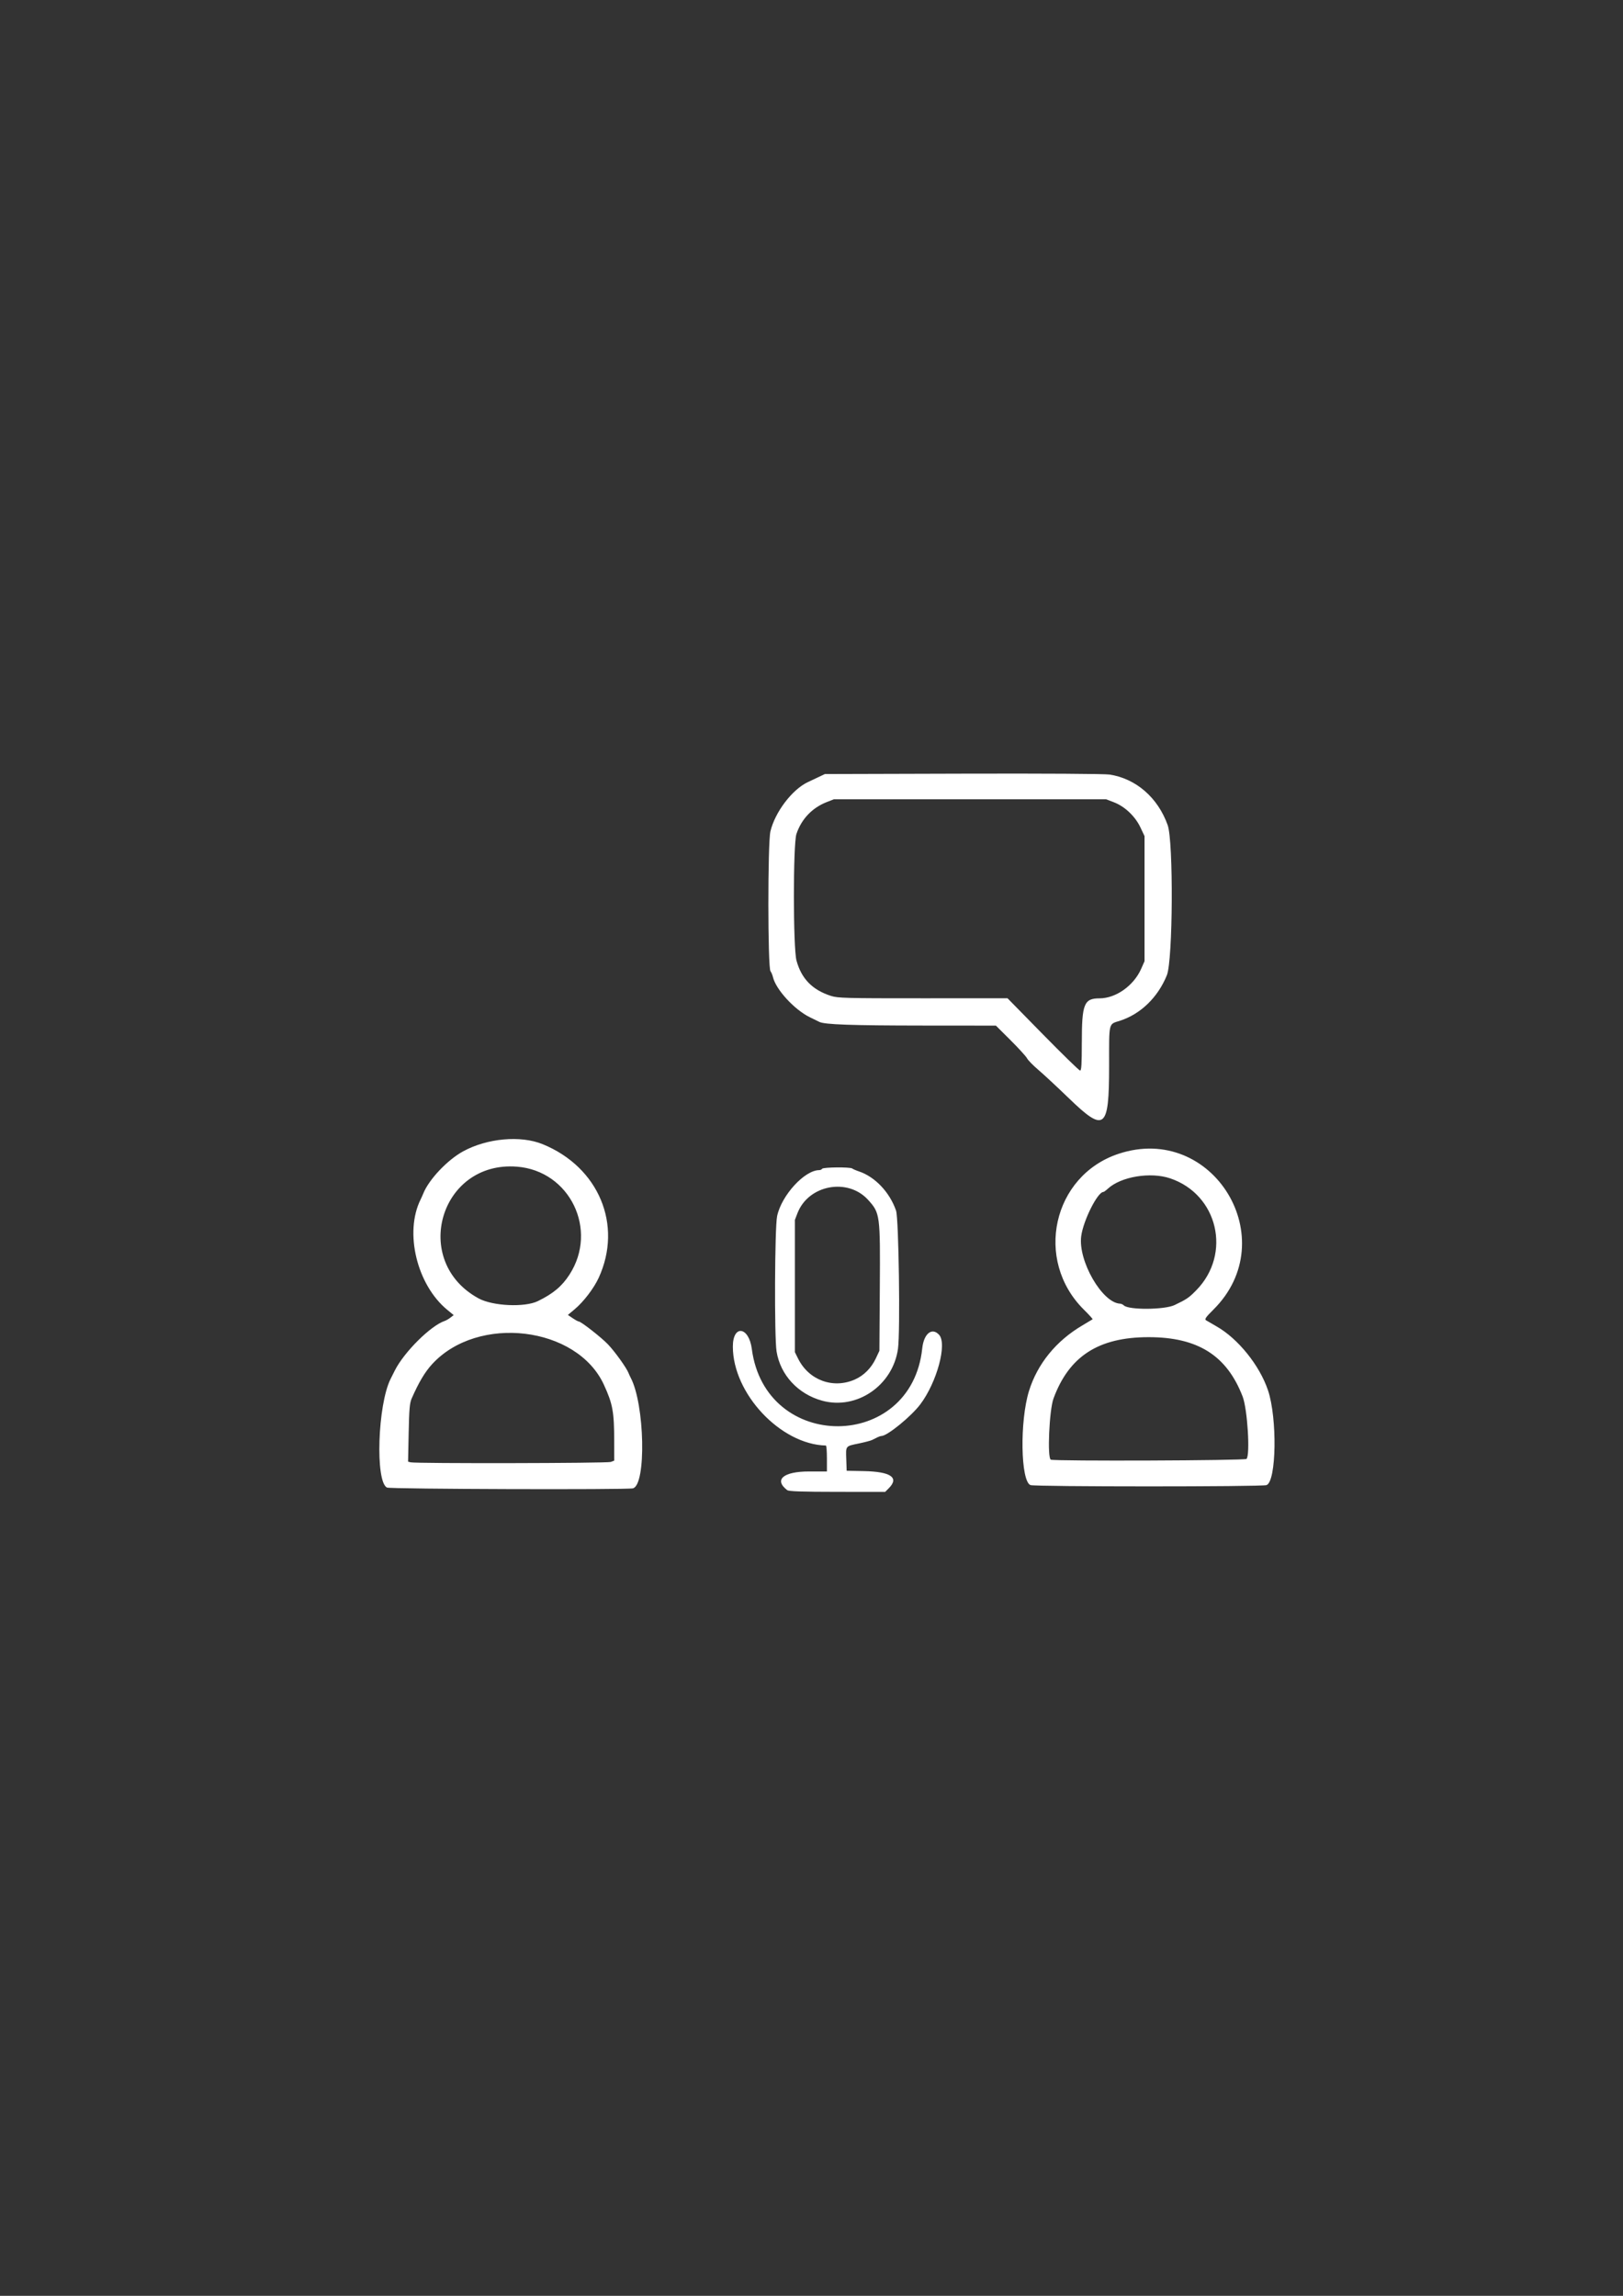 <svg xmlns="http://www.w3.org/2000/svg" id="svg1" version="1.1" viewBox="0 0 210 297" height="297mm" width="210mm">
  
  <rect x="0" y="0" width="210" height="297" fill="#333333" stroke="none"/>
  
  <defs id="defs1"></defs>
  <g id="layer1">
    <path id="path1" d="m 101.863,192.778 c -1.764,-1.355 -0.519,-2.42 2.829,-2.42 h 2.302 v -1.676 c 0,-0.922 -0.059,-1.677 -0.132,-1.679 -5.852,-0.135 -12.039,-6.714 -12.039,-12.801 0,-2.872 2.073,-2.61 2.455,0.31 1.749,13.375 20.642,13.306 22.051,-0.081 0.201,-1.913 1.265,-2.764 2.185,-1.748 1.055,1.166 -0.288,6.133 -2.43,8.982 -1.185,1.576 -4.289,4.105 -5.04,4.105 -0.097,0 -0.335,0.079 -0.527,0.176 -0.193,0.097 -0.5,0.251 -0.683,0.341 -0.183,0.091 -0.957,0.294 -1.72,0.451 -1.74,0.359 -1.677,0.279 -1.616,2.046 l 0.052,1.483 2.205,0.043 c 3.511,0.069 4.629,0.836 3.239,2.226 l -0.465,0.465 -6.194,-0.006 c -4.591,-0.004 -6.266,-0.061 -6.474,-0.22 z m -51.789,-0.337 c -1.536,-0.742 -1.211,-10.703 0.459,-14.044 0.082,-0.163 0.328,-0.654 0.547,-1.091 1.203,-2.394 4.653,-5.821 6.47,-6.426 0.175,-0.059 0.507,-0.251 0.736,-0.428 l 0.417,-0.322 -0.819,-0.671 c -3.942,-3.23 -5.586,-10.019 -3.461,-14.29 0.097,-0.194 0.256,-0.551 0.355,-0.794 0.738,-1.812 3.119,-4.324 5.145,-5.43 3.118,-1.701 7.44,-2.09 10.293,-0.926 7.256,2.96 10.394,10.448 7.246,17.292 -0.623,1.354 -1.954,3.096 -3.095,4.052 l -0.889,0.744 0.625,0.424 c 0.344,0.233 0.694,0.424 0.779,0.424 0.291,0 2.92,2.056 3.778,2.955 0.918,0.961 2.424,3.066 2.681,3.747 0.055,0.146 0.171,0.398 0.258,0.562 1.825,3.438 2.043,13.853 0.3,14.321 -0.736,0.197 -31.41,0.101 -31.826,-0.1 z m 28.95,-3.313 0.452,-0.172 -0.004,-2.518 c -0.005,-3.8 -0.19,-4.812 -1.334,-7.301 -3.483,-7.58 -16.314,-9.114 -22.23,-2.658 -0.931,1.016 -1.714,2.332 -2.644,4.442 -0.255,0.579 -0.324,1.375 -0.387,4.437 l -0.076,3.732 0.328,0.084 c 0.663,0.171 25.439,0.126 25.893,-0.047 z m -9.425,-20.81 c 1.976,-0.965 3.11,-1.917 4.085,-3.425 3.755,-5.809 0.042,-13.434 -6.801,-13.966 -9.965,-0.775 -13.755,12.254 -4.957,17.042 1.829,0.995 5.966,1.184 7.673,0.35 z m 63.73,23.802 c -1.274,-0.513 -1.395,-8.283 -0.19,-12.169 1.092,-3.52 3.513,-6.492 6.919,-8.494 0.684,-0.402 1.275,-0.757 1.313,-0.789 0.038,-0.032 -0.469,-0.592 -1.127,-1.243 -6.474,-6.41 -4.047,-17.329 4.481,-20.16 12.222,-4.058 21.433,11.09 12.265,20.168 -0.958,0.949 -1.153,1.228 -0.951,1.36 0.14,0.091 0.75,0.446 1.356,0.789 2.788,1.579 5.58,5.042 6.668,8.269 1.219,3.616 1.094,11.785 -0.186,12.272 -0.583,0.222 -29.996,0.219 -30.547,-0.003 z m 27.957,-3.385 c 0.492,-0.492 0.123,-6.446 -0.499,-8.062 -2.048,-5.319 -5.797,-7.689 -12.166,-7.689 -6.476,0 -10.293,2.461 -12.31,7.938 -0.551,1.496 -0.823,7.716 -0.346,7.909 0.52,0.21 25.108,0.118 25.321,-0.095 z m -9.311,-19.903 c 1.565,-0.744 1.864,-0.948 2.82,-1.926 4.595,-4.7 2.8,-12.377 -3.383,-14.466 -2.555,-0.863 -6.38,-0.227 -8.073,1.343 -0.246,0.228 -0.503,0.415 -0.571,0.415 -0.753,0 -2.611,3.707 -2.873,5.734 -0.414,3.19 2.719,8.618 5.031,8.718 0.15,0.007 0.369,0.107 0.486,0.224 0.607,0.607 5.261,0.577 6.563,-0.042 z m -45.598,12.37 c -3.115,-0.851 -5.403,-3.322 -5.897,-6.367 -0.3,-1.846 -0.242,-16.034 0.071,-17.512 0.57,-2.69 3.556,-5.948 5.452,-5.948 0.146,0 0.314,-0.079 0.374,-0.176 0.129,-0.209 3.644,-0.241 3.889,-0.036 0.092,0.077 0.485,0.247 0.873,0.377 2.088,0.7 3.989,2.71 4.801,5.078 0.349,1.018 0.555,15.661 0.251,17.856 -0.659,4.754 -5.328,7.955 -9.814,6.729 z m 4.249,-2.748 c 1.155,-0.513 2.116,-1.483 2.698,-2.722 l 0.462,-0.985 0.053,-8.114 c 0.062,-9.495 0.035,-9.694 -1.507,-11.401 -2.629,-2.91 -7.732,-1.956 -9.146,1.71 l -0.336,0.872 v 8.555 8.555 l 0.415,0.835 c 1.392,2.8 4.534,3.951 7.361,2.696 z M 138.295,142.072 c -1.479,-1.431 -3.25,-3.078 -3.935,-3.66 -0.685,-0.582 -1.346,-1.257 -1.469,-1.499 -0.123,-0.243 -1.081,-1.294 -2.127,-2.337 l -1.903,-1.896 -9.478,-0.008 c -9.272,-0.008 -12.686,-0.129 -13.371,-0.474 -0.187,-0.094 -0.733,-0.362 -1.213,-0.595 -1.989,-0.964 -4.396,-3.576 -4.783,-5.189 -0.069,-0.289 -0.214,-0.637 -0.322,-0.773 -0.362,-0.456 -0.369,-16.59 -0.008,-18.097 0.599,-2.5 2.817,-5.415 4.845,-6.367 0.434,-0.203 1.106,-0.521 1.494,-0.706 l 0.706,-0.336 17.872,-0.05 c 10.543,-0.029 18.319,0.018 18.962,0.116 3.422,0.521 6.265,2.995 7.523,6.548 0.757,2.138 0.675,17.475 -0.104,19.403 -1.157,2.863 -3.384,5.028 -6.065,5.894 -1.514,0.489 -1.411,0.064 -1.411,5.863 0,8.203 -0.566,8.656 -5.211,4.162 z m 1.683,-7.211 c 0,-4.999 0.284,-5.706 2.293,-5.708 2.11,-0.002 4.42,-1.639 5.381,-3.812 l 0.44,-0.995 v -8.091 -8.091 l -0.537,-1.136 c -0.674,-1.428 -2.025,-2.705 -3.426,-3.242 l -1.007,-0.386 h -17.617 -17.617 l -0.933,0.368 c -1.88,0.741 -3.258,2.194 -3.904,4.118 -0.442,1.315 -0.436,14.746 0.007,16.375 0.639,2.352 2.05,3.798 4.463,4.575 0.886,0.285 1.92,0.312 11.906,0.308 l 10.936,-0.004 4.586,4.675 c 2.522,2.571 4.685,4.678 4.807,4.681 0.169,0.004 0.22,-0.837 0.22,-3.634 z" style="fill:#ffffff;stroke-width:0.265;fill-opacity:1"></path>
  </g>
</svg>
